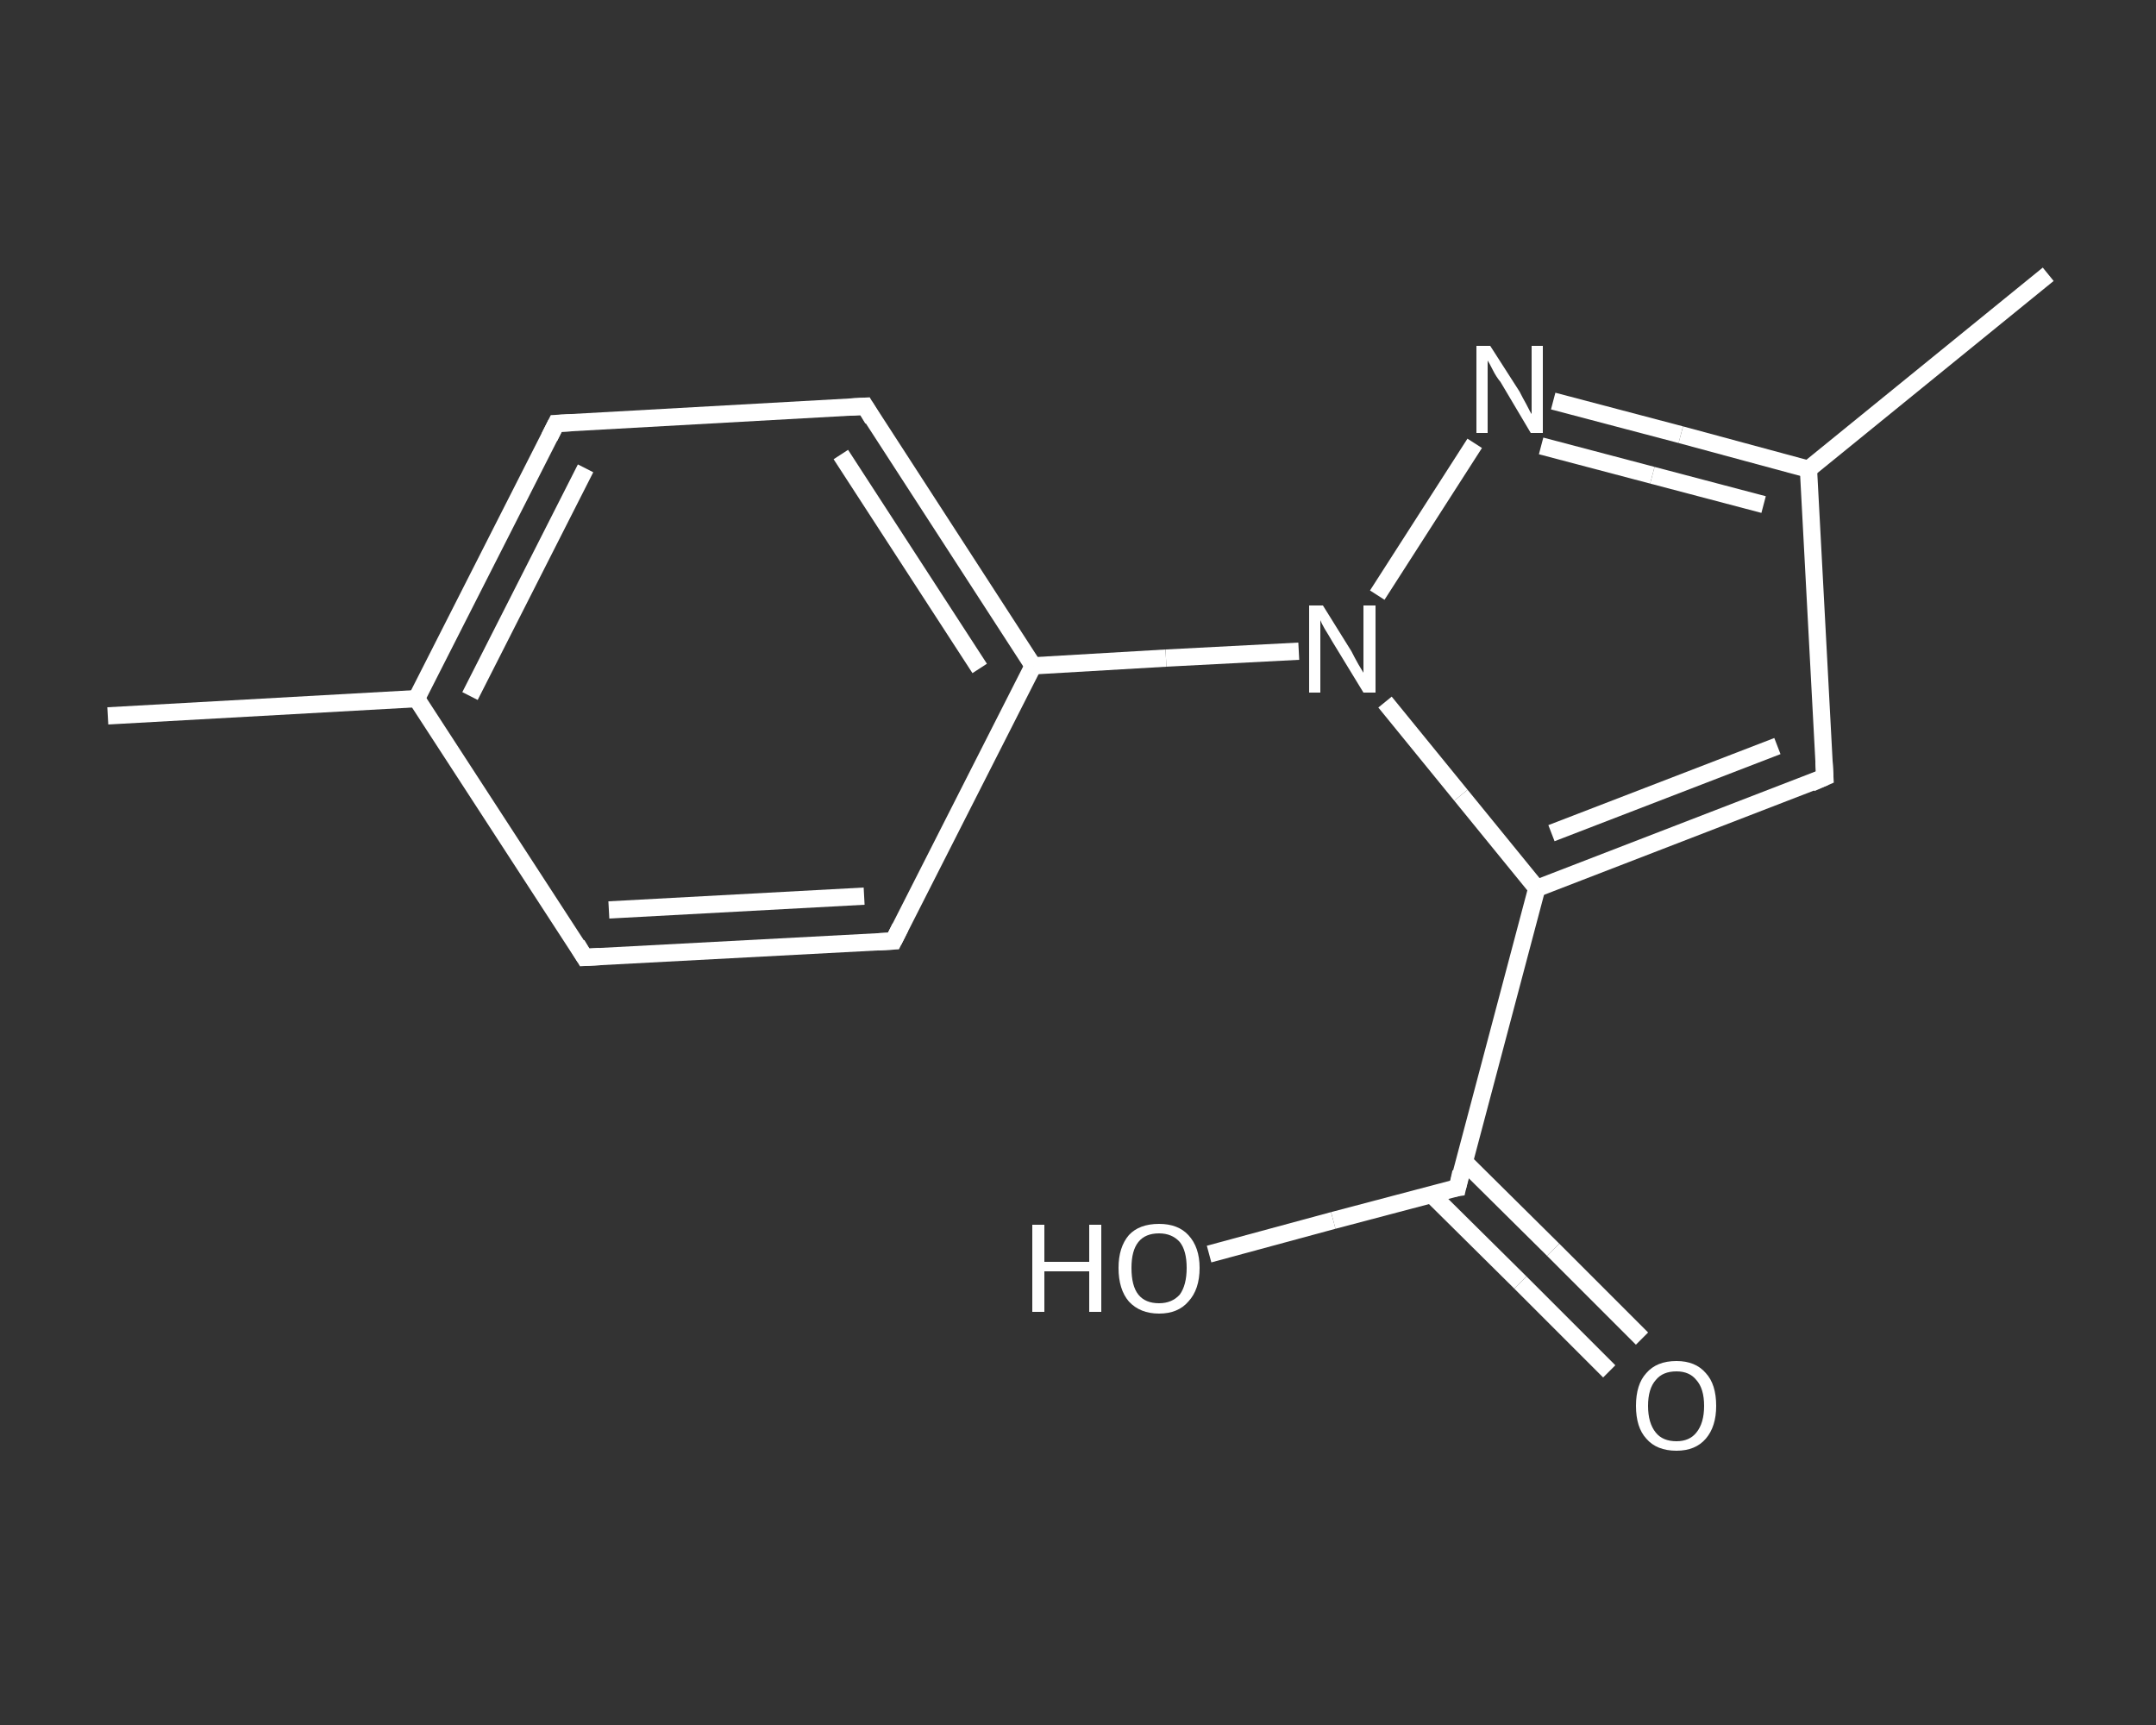 <?xml version='1.0' encoding='iso-8859-1'?>
<svg version='1.1' baseProfile='full'
              xmlns='http://www.w3.org/2000/svg'
                      xmlns:rdkit='http://www.rdkit.org/xml'
                      xmlns:xlink='http://www.w3.org/1999/xlink'
                  xml:space='preserve'
width='250px' height='200px' viewBox='0 0 250 200'>
<rect x="0" y="0" width="250" height="200" fill="#333333" stroke="none"/>
<!-- END OF HEADER -->
<rect style='opacity:1.0;fill:transparent;stroke:none' width='250.0' height='200.0' x='0.0' y='0.0'> </rect>
<path class='bond-0 atom-0 atom-1' d='M 12.5,83.0 L 48.3,81.0' style='fill:none;fill-rule:evenodd;stroke:#FFFFFF;stroke-width:2.0px;stroke-linecap:butt;stroke-linejoin:miter;stroke-opacity:1' />
<path class='bond-1 atom-1 atom-2' d='M 48.3,81.0 L 64.5,49.1' style='fill:none;fill-rule:evenodd;stroke:#FFFFFF;stroke-width:2.0px;stroke-linecap:butt;stroke-linejoin:miter;stroke-opacity:1' />
<path class='bond-1 atom-1 atom-2' d='M 54.5,80.7 L 67.9,54.3' style='fill:none;fill-rule:evenodd;stroke:#FFFFFF;stroke-width:2.0px;stroke-linecap:butt;stroke-linejoin:miter;stroke-opacity:1' />
<path class='bond-2 atom-2 atom-3' d='M 64.5,49.1 L 100.3,47.1' style='fill:none;fill-rule:evenodd;stroke:#FFFFFF;stroke-width:2.0px;stroke-linecap:butt;stroke-linejoin:miter;stroke-opacity:1' />
<path class='bond-3 atom-3 atom-4' d='M 100.3,47.1 L 119.8,77.2' style='fill:none;fill-rule:evenodd;stroke:#FFFFFF;stroke-width:2.0px;stroke-linecap:butt;stroke-linejoin:miter;stroke-opacity:1' />
<path class='bond-3 atom-3 atom-4' d='M 97.5,52.7 L 113.6,77.5' style='fill:none;fill-rule:evenodd;stroke:#FFFFFF;stroke-width:2.0px;stroke-linecap:butt;stroke-linejoin:miter;stroke-opacity:1' />
<path class='bond-4 atom-4 atom-5' d='M 119.8,77.2 L 135.2,76.3' style='fill:none;fill-rule:evenodd;stroke:#FFFFFF;stroke-width:2.0px;stroke-linecap:butt;stroke-linejoin:miter;stroke-opacity:1' />
<path class='bond-4 atom-4 atom-5' d='M 135.2,76.3 L 150.6,75.5' style='fill:none;fill-rule:evenodd;stroke:#FFFFFF;stroke-width:2.0px;stroke-linecap:butt;stroke-linejoin:miter;stroke-opacity:1' />
<path class='bond-5 atom-5 atom-6' d='M 159.7,69.0 L 171.0,51.4' style='fill:none;fill-rule:evenodd;stroke:#FFFFFF;stroke-width:2.0px;stroke-linecap:butt;stroke-linejoin:miter;stroke-opacity:1' />
<path class='bond-6 atom-6 atom-7' d='M 180.1,46.5 L 194.9,50.4' style='fill:none;fill-rule:evenodd;stroke:#FFFFFF;stroke-width:2.0px;stroke-linecap:butt;stroke-linejoin:miter;stroke-opacity:1' />
<path class='bond-6 atom-6 atom-7' d='M 194.9,50.4 L 209.7,54.4' style='fill:none;fill-rule:evenodd;stroke:#FFFFFF;stroke-width:2.0px;stroke-linecap:butt;stroke-linejoin:miter;stroke-opacity:1' />
<path class='bond-6 atom-6 atom-7' d='M 178.7,51.7 L 191.6,55.1' style='fill:none;fill-rule:evenodd;stroke:#FFFFFF;stroke-width:2.0px;stroke-linecap:butt;stroke-linejoin:miter;stroke-opacity:1' />
<path class='bond-6 atom-6 atom-7' d='M 191.6,55.1 L 204.5,58.5' style='fill:none;fill-rule:evenodd;stroke:#FFFFFF;stroke-width:2.0px;stroke-linecap:butt;stroke-linejoin:miter;stroke-opacity:1' />
<path class='bond-7 atom-7 atom-8' d='M 209.7,54.4 L 237.5,31.8' style='fill:none;fill-rule:evenodd;stroke:#FFFFFF;stroke-width:2.0px;stroke-linecap:butt;stroke-linejoin:miter;stroke-opacity:1' />
<path class='bond-8 atom-7 atom-9' d='M 209.7,54.4 L 211.6,90.1' style='fill:none;fill-rule:evenodd;stroke:#FFFFFF;stroke-width:2.0px;stroke-linecap:butt;stroke-linejoin:miter;stroke-opacity:1' />
<path class='bond-9 atom-9 atom-10' d='M 211.6,90.1 L 178.2,103.0' style='fill:none;fill-rule:evenodd;stroke:#FFFFFF;stroke-width:2.0px;stroke-linecap:butt;stroke-linejoin:miter;stroke-opacity:1' />
<path class='bond-9 atom-9 atom-10' d='M 206.1,86.5 L 179.9,96.6' style='fill:none;fill-rule:evenodd;stroke:#FFFFFF;stroke-width:2.0px;stroke-linecap:butt;stroke-linejoin:miter;stroke-opacity:1' />
<path class='bond-10 atom-10 atom-11' d='M 178.2,103.0 L 169.0,137.7' style='fill:none;fill-rule:evenodd;stroke:#FFFFFF;stroke-width:2.0px;stroke-linecap:butt;stroke-linejoin:miter;stroke-opacity:1' />
<path class='bond-11 atom-11 atom-12' d='M 166.0,138.5 L 176.3,148.7' style='fill:none;fill-rule:evenodd;stroke:#FFFFFF;stroke-width:2.0px;stroke-linecap:butt;stroke-linejoin:miter;stroke-opacity:1' />
<path class='bond-11 atom-11 atom-12' d='M 176.3,148.7 L 186.6,159.0' style='fill:none;fill-rule:evenodd;stroke:#FFFFFF;stroke-width:2.0px;stroke-linecap:butt;stroke-linejoin:miter;stroke-opacity:1' />
<path class='bond-11 atom-11 atom-12' d='M 169.8,134.7 L 180.1,144.9' style='fill:none;fill-rule:evenodd;stroke:#FFFFFF;stroke-width:2.0px;stroke-linecap:butt;stroke-linejoin:miter;stroke-opacity:1' />
<path class='bond-11 atom-11 atom-12' d='M 180.1,144.9 L 190.4,155.2' style='fill:none;fill-rule:evenodd;stroke:#FFFFFF;stroke-width:2.0px;stroke-linecap:butt;stroke-linejoin:miter;stroke-opacity:1' />
<path class='bond-12 atom-11 atom-13' d='M 169.0,137.7 L 154.6,141.5' style='fill:none;fill-rule:evenodd;stroke:#FFFFFF;stroke-width:2.0px;stroke-linecap:butt;stroke-linejoin:miter;stroke-opacity:1' />
<path class='bond-12 atom-11 atom-13' d='M 154.6,141.5 L 140.2,145.4' style='fill:none;fill-rule:evenodd;stroke:#FFFFFF;stroke-width:2.0px;stroke-linecap:butt;stroke-linejoin:miter;stroke-opacity:1' />
<path class='bond-13 atom-4 atom-14' d='M 119.8,77.2 L 103.6,109.1' style='fill:none;fill-rule:evenodd;stroke:#FFFFFF;stroke-width:2.0px;stroke-linecap:butt;stroke-linejoin:miter;stroke-opacity:1' />
<path class='bond-14 atom-14 atom-15' d='M 103.6,109.1 L 67.8,111.0' style='fill:none;fill-rule:evenodd;stroke:#FFFFFF;stroke-width:2.0px;stroke-linecap:butt;stroke-linejoin:miter;stroke-opacity:1' />
<path class='bond-14 atom-14 atom-15' d='M 100.2,103.9 L 70.6,105.5' style='fill:none;fill-rule:evenodd;stroke:#FFFFFF;stroke-width:2.0px;stroke-linecap:butt;stroke-linejoin:miter;stroke-opacity:1' />
<path class='bond-15 atom-15 atom-1' d='M 67.8,111.0 L 48.3,81.0' style='fill:none;fill-rule:evenodd;stroke:#FFFFFF;stroke-width:2.0px;stroke-linecap:butt;stroke-linejoin:miter;stroke-opacity:1' />
<path class='bond-16 atom-10 atom-5' d='M 178.2,103.0 L 169.4,92.2' style='fill:none;fill-rule:evenodd;stroke:#FFFFFF;stroke-width:2.0px;stroke-linecap:butt;stroke-linejoin:miter;stroke-opacity:1' />
<path class='bond-16 atom-10 atom-5' d='M 169.4,92.2 L 160.6,81.4' style='fill:none;fill-rule:evenodd;stroke:#FFFFFF;stroke-width:2.0px;stroke-linecap:butt;stroke-linejoin:miter;stroke-opacity:1' />
<path d='M 63.7,50.7 L 64.5,49.1 L 66.3,49.0' style='fill:none;stroke:#FFFFFF;stroke-width:2.0px;stroke-linecap:butt;stroke-linejoin:miter;stroke-opacity:1;' />
<path d='M 98.5,47.2 L 100.3,47.1 L 101.2,48.6' style='fill:none;stroke:#FFFFFF;stroke-width:2.0px;stroke-linecap:butt;stroke-linejoin:miter;stroke-opacity:1;' />
<path d='M 211.5,88.3 L 211.6,90.1 L 210.0,90.8' style='fill:none;stroke:#FFFFFF;stroke-width:2.0px;stroke-linecap:butt;stroke-linejoin:miter;stroke-opacity:1;' />
<path d='M 169.4,135.9 L 169.0,137.7 L 168.3,137.8' style='fill:none;stroke:#FFFFFF;stroke-width:2.0px;stroke-linecap:butt;stroke-linejoin:miter;stroke-opacity:1;' />
<path d='M 104.4,107.5 L 103.6,109.1 L 101.8,109.2' style='fill:none;stroke:#FFFFFF;stroke-width:2.0px;stroke-linecap:butt;stroke-linejoin:miter;stroke-opacity:1;' />
<path d='M 69.6,110.9 L 67.8,111.0 L 66.9,109.5' style='fill:none;stroke:#FFFFFF;stroke-width:2.0px;stroke-linecap:butt;stroke-linejoin:miter;stroke-opacity:1;' />
<path class='atom-5' d='M 153.4 70.2
L 156.7 75.5
Q 157.0 76.1, 157.5 77.0
Q 158.1 78.0, 158.1 78.0
L 158.1 70.2
L 159.5 70.2
L 159.5 80.3
L 158.1 80.3
L 154.5 74.4
Q 154.1 73.7, 153.6 72.9
Q 153.2 72.2, 153.1 71.9
L 153.1 80.3
L 151.8 80.3
L 151.8 70.2
L 153.4 70.2
' fill='#FFFFFF'/>
<path class='atom-6' d='M 172.8 40.1
L 176.2 45.4
Q 176.5 46.0, 177.0 46.9
Q 177.5 47.9, 177.6 48.0
L 177.6 40.1
L 178.9 40.1
L 178.9 50.2
L 177.5 50.2
L 174.0 44.3
Q 173.5 43.7, 173.1 42.9
Q 172.7 42.1, 172.5 41.8
L 172.5 50.2
L 171.2 50.2
L 171.2 40.1
L 172.8 40.1
' fill='#FFFFFF'/>
<path class='atom-12' d='M 189.7 163.0
Q 189.7 160.5, 190.9 159.2
Q 192.1 157.8, 194.4 157.8
Q 196.6 157.8, 197.8 159.2
Q 199.0 160.5, 199.0 163.0
Q 199.0 165.4, 197.8 166.8
Q 196.6 168.2, 194.4 168.2
Q 192.1 168.2, 190.9 166.8
Q 189.7 165.5, 189.7 163.0
M 194.4 167.1
Q 195.9 167.1, 196.7 166.1
Q 197.6 165.0, 197.6 163.0
Q 197.6 161.0, 196.7 160.0
Q 195.9 159.0, 194.4 159.0
Q 192.8 159.0, 192.0 160.0
Q 191.1 161.0, 191.1 163.0
Q 191.1 165.0, 192.0 166.1
Q 192.8 167.1, 194.4 167.1
' fill='#FFFFFF'/>
<path class='atom-13' d='M 119.7 142.0
L 121.1 142.0
L 121.1 146.3
L 126.3 146.3
L 126.3 142.0
L 127.7 142.0
L 127.7 152.1
L 126.3 152.1
L 126.3 147.4
L 121.1 147.4
L 121.1 152.1
L 119.7 152.1
L 119.7 142.0
' fill='#FFFFFF'/>
<path class='atom-13' d='M 129.7 147.0
Q 129.7 144.6, 130.9 143.2
Q 132.1 141.9, 134.4 141.9
Q 136.6 141.9, 137.8 143.2
Q 139.1 144.6, 139.1 147.0
Q 139.1 149.5, 137.8 150.9
Q 136.6 152.3, 134.4 152.3
Q 132.2 152.3, 130.9 150.9
Q 129.7 149.5, 129.7 147.0
M 134.4 151.1
Q 135.9 151.1, 136.8 150.1
Q 137.6 149.0, 137.6 147.0
Q 137.6 145.0, 136.8 144.0
Q 135.9 143.0, 134.4 143.0
Q 132.8 143.0, 132.0 144.0
Q 131.2 145.0, 131.2 147.0
Q 131.2 149.1, 132.0 150.1
Q 132.8 151.1, 134.4 151.1
' fill='#FFFFFF'/>
</svg>
